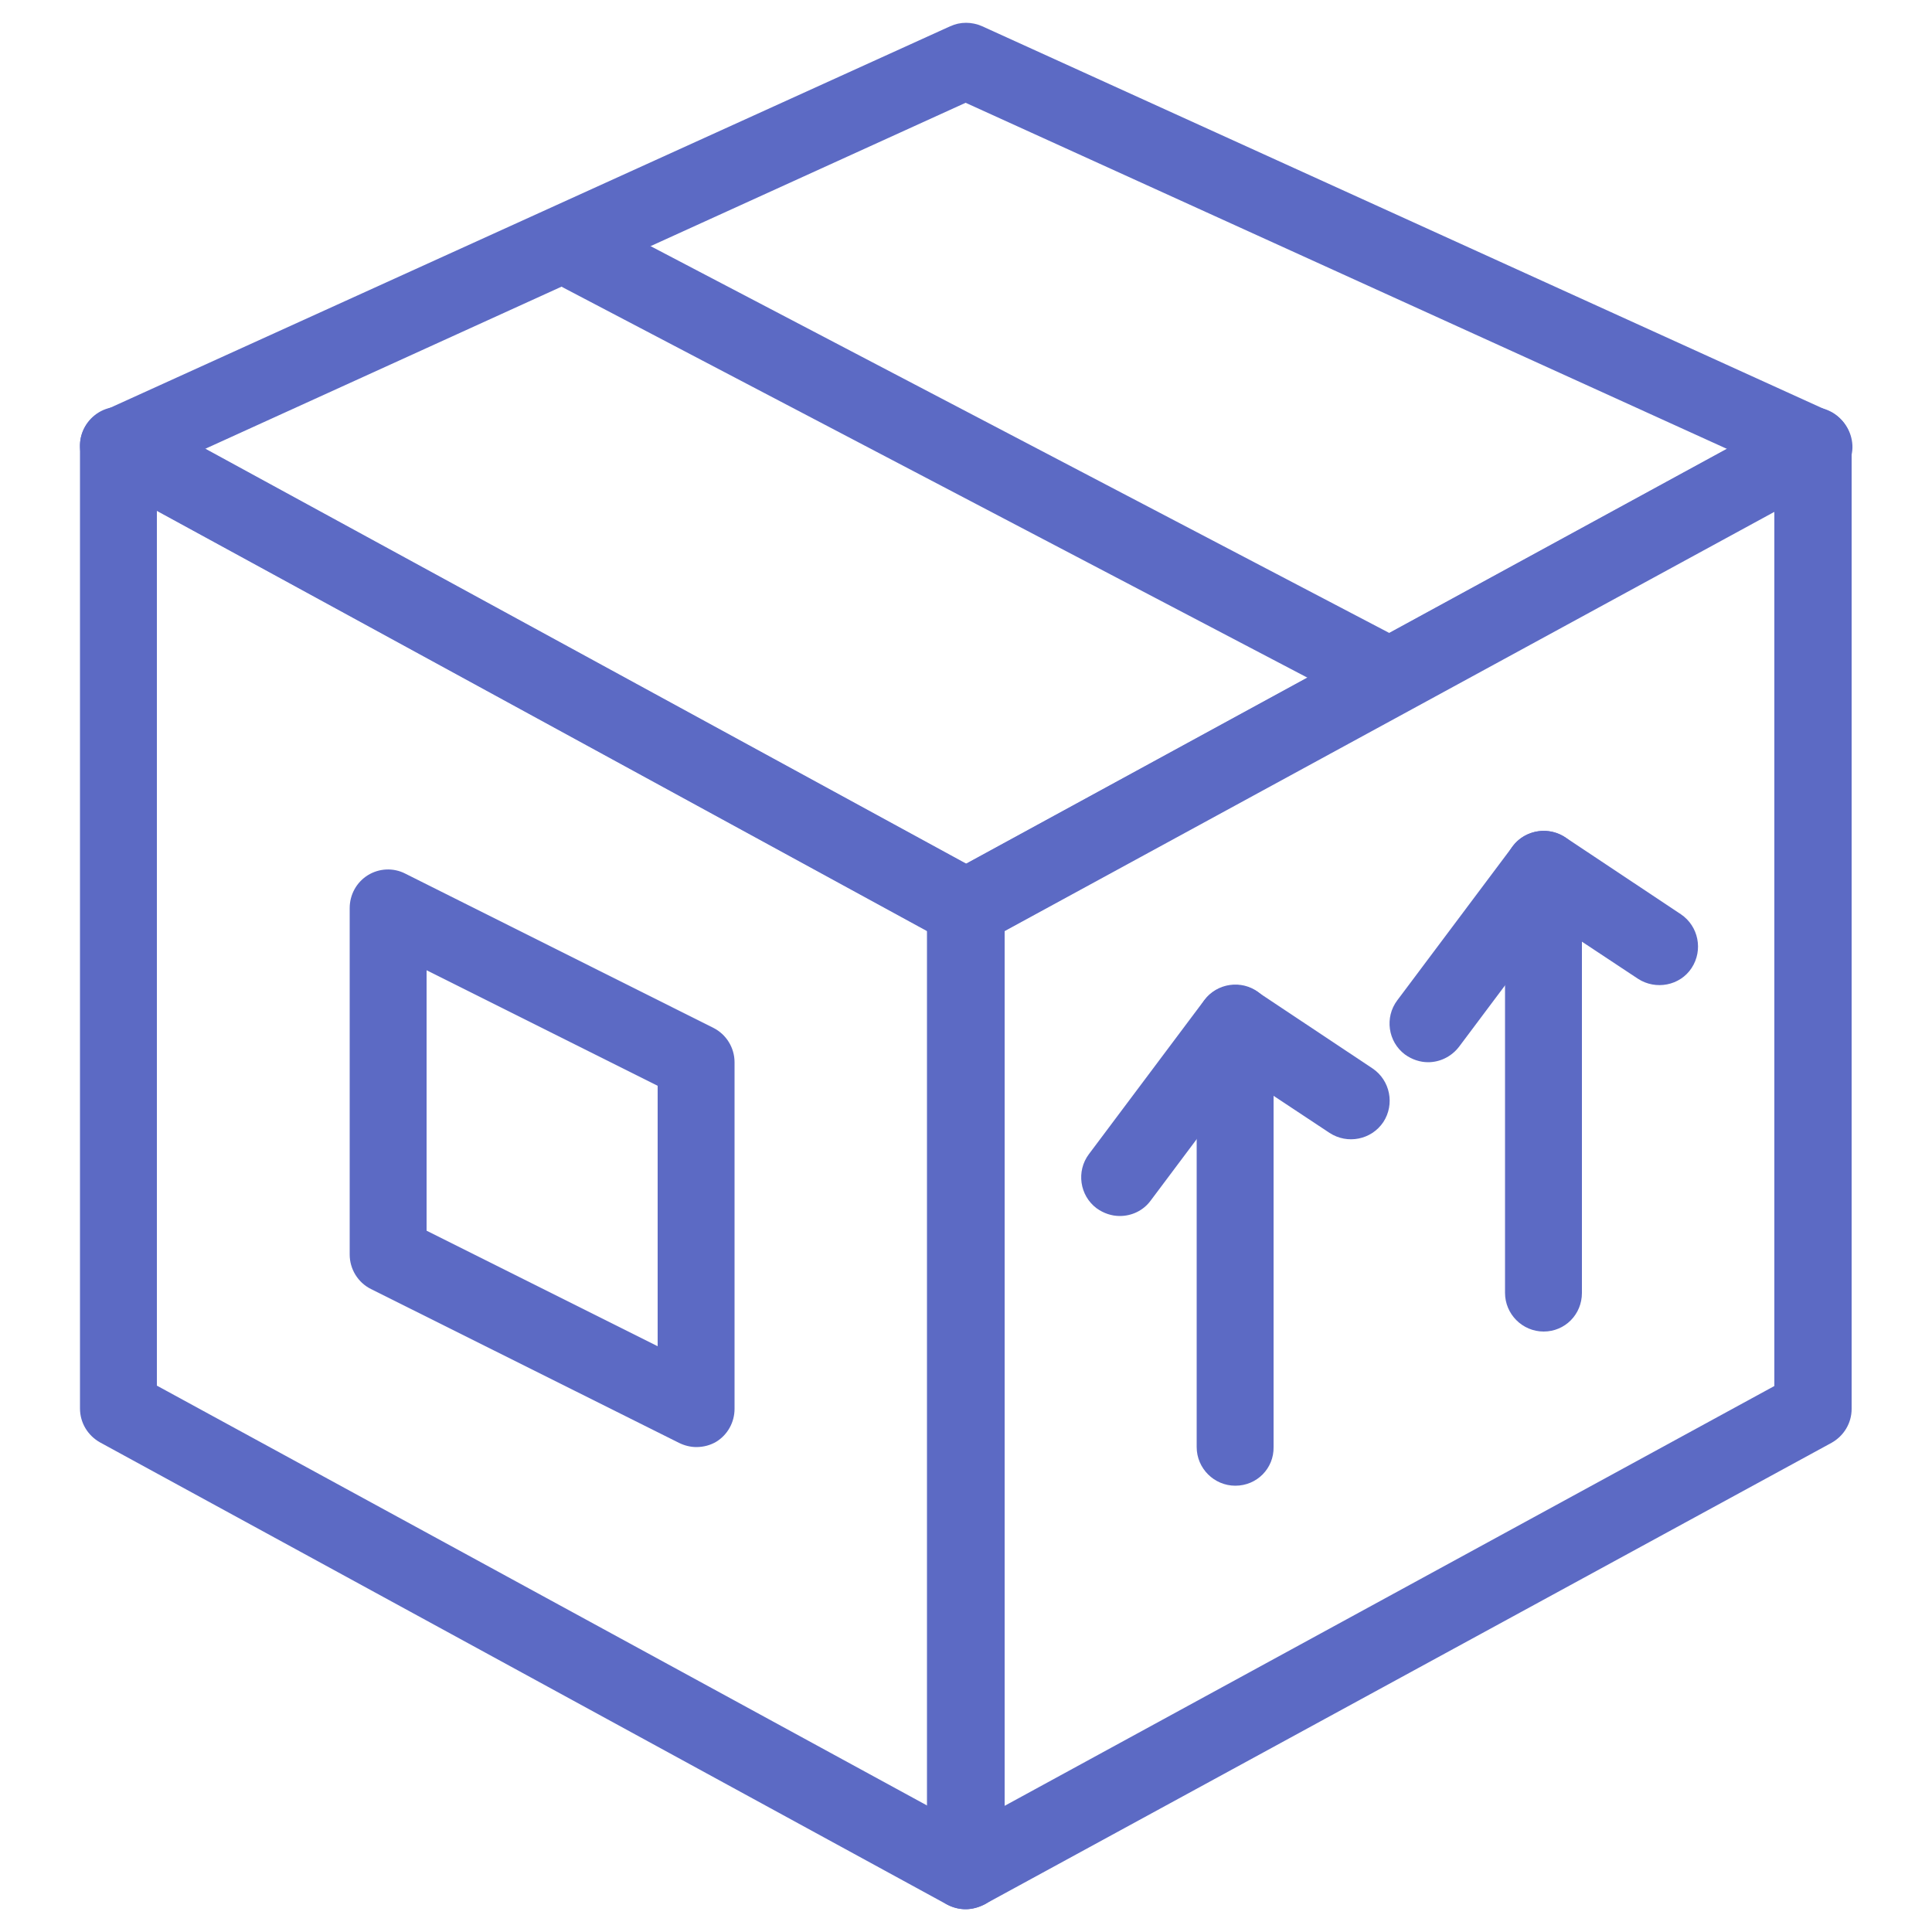 <?xml version="1.0" encoding="utf-8"?>
<!-- Generator: Adobe Illustrator 26.3.1, SVG Export Plug-In . SVG Version: 6.00 Build 0)  -->
<svg version="1.1" id="Layer_1" xmlns="http://www.w3.org/2000/svg" xmlns:xlink="http://www.w3.org/1999/xlink" x="0px" y="0px"
	 viewBox="0 0 500 500" style="enable-background:new 0 0 500 500;" xml:space="preserve">
<style type="text/css">
	.st0{fill:#5C6AC4;}
	.st1{clip-path:url(#SVGID_00000009583638018384956170000000367827440995034524_);}
	.st2{clip-path:url(#SVGID_00000014624277177293079270000017875428222683600052_);}
	.st3{clip-path:url(#SVGID_00000145762828255275504850000003333972234718473091_);}
	.st4{clip-path:url(#SVGID_00000124863342844915148190000015740565383673848497_);}
	.st5{clip-path:url(#SVGID_00000134222422511800382250000009318116957420870017_);}
	.st6{clip-path:url(#SVGID_00000020379410673677994350000017062492110405022347_);}
	.st7{clip-path:url(#SVGID_00000176753452141509746020000007573478972979918264_);}
	.st8{clip-path:url(#SVGID_00000023281486313626757380000008845773699224392857_);}
	.st9{clip-path:url(#SVGID_00000037678981750850206570000016268928072741841812_);}
	.st10{clip-path:url(#SVGID_00000180336452435065501210000003812921225141712825_);}
	.st11{clip-path:url(#SVGID_00000020371160718265008920000010871218994249883833_);}
	.st12{clip-path:url(#SVGID_00000057114518927231016880000005116379986503903644_);}
	.st13{clip-path:url(#SVGID_00000151527310439156388520000000945606027439859604_);}
	.st14{clip-path:url(#SVGID_00000158718379569444994520000001569763128242072507_);}
	.st15{clip-path:url(#SVGID_00000046330446308037768870000002811657969842945210_);}
	.st16{clip-path:url(#SVGID_00000091711240339258378450000015171533550999057808_);}
	.st17{clip-path:url(#SVGID_00000011014147270044188410000008676764451788850824_);}
	.st18{clip-path:url(#SVGID_00000105420747116653013000000003602703403301517200_);}
	.st19{fill-rule:evenodd;clip-rule:evenodd;}
	.st20{clip-path:url(#SVGID_00000036246277694335468010000004450456204426805179_);}
	.st21{clip-path:url(#SVGID_00000083068949446272884550000008139700445879676567_);}
	.st22{clip-path:url(#SVGID_00000005268703847271945950000001606167810398700464_);}
	.st23{clip-path:url(#SVGID_00000068656295142899515460000008977532481557770930_);}
	.st24{clip-path:url(#SVGID_00000011725168866768937360000013334312268038419357_);}
	.st25{clip-path:url(#SVGID_00000080172869093530499390000005379823467104740993_);}
	.st26{clip-path:url(#SVGID_00000172409901856215643130000000162526058151648648_);}
	.st27{clip-path:url(#SVGID_00000011010725952430717220000018217784598676682631_);}
	.st28{clip-path:url(#SVGID_00000066481284707994987690000011591920933200076732_);}
	.st29{clip-path:url(#SVGID_00000175323134837356979160000013058062272613736320_);}
	.st30{clip-path:url(#SVGID_00000025429986461058819030000013277507657296142246_);}
	.st31{clip-path:url(#SVGID_00000031197557447112448040000005422870796283280300_);}
	.st32{clip-path:url(#SVGID_00000093871730310544069430000009654119542601590918_);}
	.st33{clip-path:url(#SVGID_00000018209456355341382380000005693344349378126727_);}
	.st34{clip-path:url(#SVGID_00000152238816644064896110000015544487250309171883_);}
	.st35{clip-path:url(#SVGID_00000140721410483074031680000012421691786527366553_);}
</style>
<g>
	<path class="st0" d="M249.9,245c-1.6,0-3.3-0.4-4.8-1.2L25.9,124.2c-3.3-1.8-5.3-5.4-5.2-9.1c0.1-3.8,2.4-7.2,5.9-8.7L245.9,6.8
		c2.6-1.2,5.6-1.2,8.3,0l219.3,99.7c3.5,1.6,5.7,5,5.9,8.7c0.2,3.7-1.9,7.3-5.2,9.1L254.8,243.8C253.2,244.5,251.6,245,249.9,245
		L249.9,245z M53,116.2l197,107.4L447,116.2L249.9,26.6L53,116.2z"/>
	<path class="st0" d="M359.6,185.2c-1.6,0-3.1-0.4-4.6-1.1L145.7,74.4c-4.9-2.6-6.8-8.6-4.2-13.5c2.6-4.9,8.6-6.8,13.5-4.2
		l209.3,109.6c4.9,2.6,6.8,8.6,4.2,13.5C366.7,183.2,363.2,185.2,359.6,185.2L359.6,185.2z"/>
	<path class="st0" d="M249.9,494.1c-1.8,0-3.5-0.5-5.1-1.4c-3-1.8-4.9-5.1-4.9-8.6V235c0-3.7,2-7,5.2-8.8l219.3-119.6
		c3.1-1.7,6.9-1.6,9.9,0.2c3,1.8,4.9,5.1,4.9,8.6v249.2c0,3.7-2,7-5.2,8.8L254.7,492.9C253.2,493.6,251.6,494.1,249.9,494.1
		L249.9,494.1z M259.9,240.9v226.5l199.3-108.7V132.1L259.9,240.9z"/>
	<path class="st0" d="M249.9,494.1c-1.6,0-3.3-0.4-4.8-1.2L25.9,373.3c-3.2-1.8-5.2-5.1-5.2-8.8l0-249.2c0-3.5,1.9-6.8,4.9-8.6
		c3-1.8,6.8-1.9,9.9-0.2l219.3,119.6c3.2,1.8,5.2,5.1,5.2,8.8v249.2c0,3.5-1.9,6.8-4.9,8.6C253.5,493.6,251.7,494.1,249.9,494.1
		L249.9,494.1z M40.6,358.6L240,467.3V240.9L40.6,132.1L40.6,358.6L40.6,358.6z"/>
	<path class="st0" d="M180.2,374.5c-1.5,0-3.1-0.4-4.5-1.1L96,333.6c-3.4-1.7-5.5-5.2-5.5-8.9V235c0-3.5,1.8-6.7,4.7-8.5
		c2.9-1.8,6.6-2,9.7-0.4l79.7,39.9c3.4,1.7,5.5,5.2,5.5,8.9v89.7c0,3.5-1.8,6.7-4.7,8.5C183.9,374,182.1,374.5,180.2,374.5
		L180.2,374.5z M110.4,318.5l59.8,29.9V281l-59.8-29.9V318.5z"/>
	<path class="st0" d="M399.5,344.6c-5.5,0-10-4.5-10-10V225c0-3.7,2-7.1,5.3-8.8c3.3-1.7,7.2-1.5,10.3,0.5l29.9,19.9
		c4.6,3.1,5.8,9.3,2.8,13.9c-3,4.6-9.3,5.8-13.9,2.8l-14.5-9.6v90.9C409.4,340.2,405,344.6,399.5,344.6L399.5,344.6z"/>
	<path class="st0" d="M369.6,274.9c-2.1,0-4.2-0.7-6-2c-4.4-3.3-5.3-9.6-2-14l29.9-39.9c3.3-4.4,9.6-5.3,14-2c4.4,3.3,5.3,9.6,2,14
		l-29.9,39.9C375.6,273.5,372.6,274.9,369.6,274.9L369.6,274.9z"/>
	<path class="st0" d="M319.7,384.5c-5.5,0-10-4.5-10-10l0-109.6c0-3.7,2-7.1,5.3-8.8c3.3-1.7,7.2-1.5,10.3,0.5l29.9,19.9
		c4.6,3.1,5.8,9.3,2.8,13.9c-3.1,4.6-9.3,5.8-13.9,2.8l-14.5-9.6l0,90.9C329.7,380,325.3,384.5,319.7,384.5L319.7,384.5z"/>
	<path class="st0" d="M289.8,314.7c-2.1,0-4.2-0.7-6-2c-4.4-3.3-5.3-9.6-2-14l29.9-39.9c3.3-4.4,9.6-5.3,14-2c4.4,3.3,5.3,9.6,2,14
		l-29.9,39.9C295.9,313.3,292.9,314.7,289.8,314.7L289.8,314.7z"/>
</g>
</svg>
